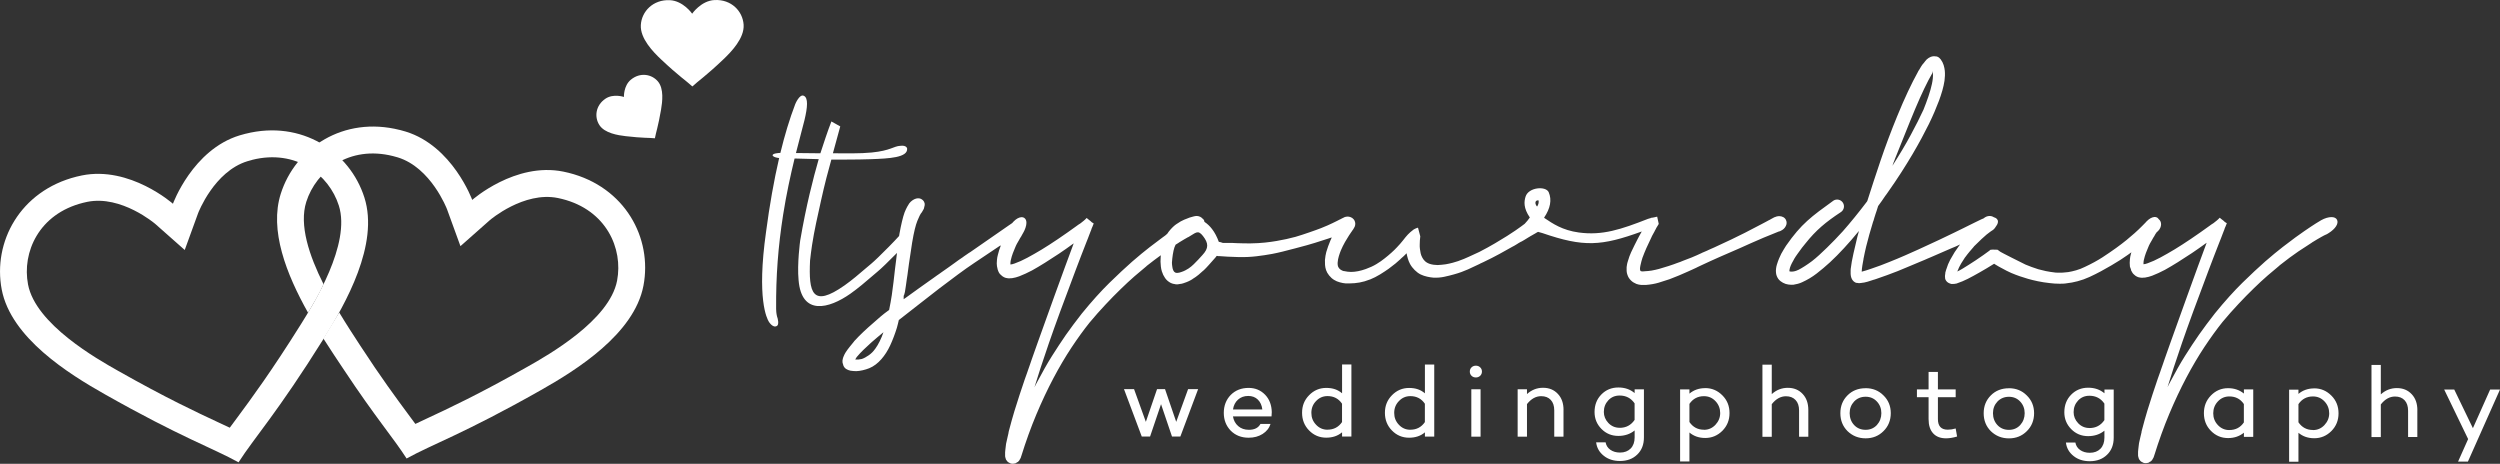 <svg xmlns="http://www.w3.org/2000/svg" id="Ebene_2" data-name="Ebene 2" viewBox="0 0 581.24 107.83"><rect x="0" y="0" width="581.24" height="107.83" fill="#333333" stroke="none"/><defs><style>      .cls-1 {        fill: #fff;        fill-rule: evenodd;      }    </style></defs><g id="Layer_1" data-name="Layer 1"><path class="cls-1" d="M58.61,37.17c10.2-2.56,17.87,3.41,20.17,10.63,2.84,8.94-5.9,22.91-8.77,27.51-6.91,11.04-11.53,17.29-14.91,21.86-.59,.8-1.15,1.55-1.68,2.27-.82-.39-1.68-.79-2.59-1.21-5.14-2.4-12.17-5.67-23.49-12.08-4.71-2.66-19.06-10.76-20.82-20.01-1.43-7.48,2.51-16.41,12.8-18.99,.32-.08,.64-.15,.96-.22,7.94-1.61,15.77,5.09,15.83,5.14l6.84,6.05,3.12-8.58c.04-.1,3.72-9.69,11.46-12.06,.36-.11,.73-.21,1.09-.3m-1.53-6.09c-.46,.12-.93,.25-1.4,.39-10.91,3.34-15.48,15.89-15.48,15.89,0,0-10-8.85-21.18-6.58-.42,.09-.83,.18-1.24,.28C4.64,44.38-1.7,56.27,.4,67.31c2.15,11.25,15.62,19.64,23.91,24.32,17.79,10.07,25.17,12.54,31.15,15.86,3.68-5.76,9-11.48,19.83-28.81,5.05-8.07,12.9-21.87,9.43-32.76-3.4-10.67-14.57-18.11-27.64-14.82h0Z"></path><path class="cls-1" d="M92.92,30.2c.46,.12,.93,.25,1.39,.39,10.91,3.34,15.48,15.89,15.48,15.89,0,0,10-8.85,21.18-6.58,.42,.08,.83,.18,1.24,.28,13.15,3.31,19.49,15.2,17.39,26.24-2.15,11.25-15.62,19.64-23.91,24.32-17.79,10.07-25.17,12.54-31.16,15.86-3.02-4.73-7.15-9.43-14.52-20.55-1.44-2.17-3.16-4.7-4.83-7.35,1.26-2.08,3.41-5.59,3.68-6.06,1.75,2.91,3.48,5.54,4.86,7.66,4.9,7.52,8.44,12.3,11.17,15.99,.59,.8,1.15,1.55,1.68,2.27,.82-.39,1.68-.79,2.59-1.22,5.14-2.39,12.17-5.67,23.49-12.08,4.71-2.66,19.06-10.76,20.82-20.01,1.43-7.48-2.51-16.41-12.79-18.99-.32-.08-.64-.15-.96-.22-7.94-1.61-15.77,5.09-15.83,5.14l-6.84,6.05-3.12-8.58c-.04-.1-3.72-9.69-11.46-12.06-.36-.11-.73-.21-1.09-.3-10.2-2.57-17.87,3.41-20.17,10.63-1.71,5.38,.66,12.49,4.01,19.16-.98,2.24-2.48,4.73-3.6,6.63-5.06-9.01-9.04-19.2-6.34-27.68,3.4-10.67,14.57-18.11,27.64-14.82"></path><path class="cls-1" d="M160.93,3.18S162.99,.17,166.12,.01c3.92-.2,6.57,2.59,6.77,5.75,.19,3.11-2.82,6.24-4.71,8.04-4.05,3.86-5.85,5.02-7.21,6.3-1.37-1.27-3.17-2.42-7.24-6.26-1.9-1.79-4.92-4.9-4.74-8.02,.18-3.15,2.82-5.95,6.74-5.78,3.13,.15,5.2,3.15,5.2,3.15"></path><path class="cls-1" d="M145.06,22.54s-.11-2.59,1.61-4.01c2.15-1.78,4.84-1.31,6.29,.4,1.43,1.69,1.04,4.75,.73,6.57-.67,3.92-1.2,5.34-1.43,6.65-1.32-.14-2.84-.03-6.78-.49-1.84-.21-4.89-.7-6.11-2.56-1.23-1.87-.92-4.59,1.39-6.15,1.85-1.25,4.3-.41,4.3-.41"></path><path class="cls-1" d="M210.21,68.43l-.03,.05v-.05h.03Zm-6.72,12.66c.36-.5,.71-1.08,1.04-1.75,.33-.66,.62-1.36,.87-2.1-.54,.45-1.03,.86-1.49,1.24s-.89,.74-1.28,1.1l-.12,.12s-.09,.08-.12,.1c-.57,.52-1.12,1.03-1.64,1.53-.52,.5-1.04,1.06-1.56,1.67,0,0,0,.02-.03,.05-.05,.09-.11,.18-.17,.27-.06,.09-.12,.18-.15,.27,.52,.04,1.03,0,1.53-.13,.48-.16,1.02-.45,1.61-.86,.59-.41,1.09-.91,1.5-1.51h.01Zm237.77-45.86c-.19,.47-.33,.82-.43,1.07-.1,.24-.17,.43-.23,.56-.05,.13-.09,.23-.1,.28-.02,.05-.04,.12-.08,.21-.04,.09-.09,.22-.16,.39-.07,.17-.16,.44-.29,.81,1.63-2.54,3.06-4.92,4.26-7.16,1.21-2.24,2.2-4.21,2.98-5.91,.4-.99,.78-2.01,1.14-3.07s.63-2.03,.82-2.92,.27-1.68,.23-2.37c-.02-.24-.03-.42-.05-.51-.02-.1-.04,.03-.08,.38l-.91,1.64c-.35,.66-.68,1.33-1,2.01-.32,.68-.66,1.41-1.01,2.19-.66,1.48-1.42,3.29-2.3,5.45s-1.81,4.49-2.8,6.97v-.02Zm23.19,15.91c.09,.21,.09,.44,.03,.7-.07,.26-.21,.52-.42,.79l-.03,.04c-.14,.27-.34,.51-.6,.74-.05,.02-.1,.04-.13,.08s-.06,.06-.09,.08-.06,.03-.1,.05c-.09,.05-.23,.15-.42,.29s-.46,.35-.81,.62l.03-.03c-.33,.28-.73,.63-1.21,1.08-.48,.45-1.05,1-1.71,1.66l-.1,.1h.03c-.31,.35-.64,.74-1,1.16s-.7,.87-1.03,1.32v-.03c-.29,.43-.61,.93-.94,1.48-.33,.55-.62,1.16-.89,1.86,.4-.19,.83-.43,1.28-.7,.45-.28,.91-.56,1.38-.86,1.08-.68,2.2-1.42,3.36-2.24,.03-.04,.07-.05,.09-.06,.03,0,.05-.03,.09-.07,.26-.21,.51-.39,.76-.55l.47-.34s.08-.07,.13-.11c.05-.04,.09-.09,.13-.12l.5-.05,1.17,.03,.42,.31s.06,.04,.07,.05c0,.02,.03,.04,.06,.05,.05,.03,.14,.09,.25,.15s.36,.19,.73,.39,.95,.49,1.72,.88c.77,.39,1.85,.93,3.24,1.62,.45,.19,.93,.38,1.43,.56s1.02,.36,1.56,.53c.49,.14,1.06,.28,1.72,.42s1.41,.25,2.24,.35c.16,.02,.34,.03,.55,.03h.57c.24,0,.53,0,.86-.04,.33-.02,.67-.05,1.02-.1,.56-.09,1.17-.23,1.84-.42,.67-.19,1.34-.45,2.01-.78,1.56-.73,2.93-1.48,4.11-2.24,1.17-.76,2.21-1.48,3.13-2.14,.94-.68,1.77-1.31,2.49-1.9s1.33-1.11,1.83-1.56c.68-.61,1.27-1.16,1.76-1.67l.82-.83h0v-.02h.01c.08-.09,.16-.18,.24-.26,.29-.3,.59-.53,.89-.7,.3-.16,.58-.26,.86-.29,.28-.03,.51,.03,.7,.15,.14,.1,.26,.22,.34,.36l.03,.02c.35,.29,.52,.69,.52,1.17,0,.26-.06,.53-.18,.81s-.3,.54-.55,.78c-.07,.05-.15,.12-.23,.2l-.09,.08-.12,.22-.03,.03v-.03s-.03,.05-.04,.06c0,0-.03,.03-.04,.07-.05,.09-.1,.17-.16,.27-.05,.1-.1,.18-.13,.25-.14,.19-.33,.51-.57,.96-.14,.23-.29,.48-.44,.76-.16,.29-.3,.61-.44,.96-.16,.35-.32,.75-.5,1.23s-.35,1.03-.49,1.66c-.03,.12-.05,.24-.06,.37,0,.13-.02,.23-.02,.3v.31c.14-.02,.29-.04,.44-.07,.16-.03,.33-.08,.52-.16,.94-.33,1.94-.78,2.99-1.35,1.05-.56,2.14-1.19,3.29-1.88,.52-.31,1.11-.69,1.77-1.11,.66-.43,1.35-.88,2.06-1.36,.71-.49,1.44-.99,2.19-1.51,.75-.52,1.47-1.03,2.16-1.54l.31-.23c.09-.07,.17-.13,.26-.17,.36-.18,.69-.54,1.09-.82,.04-.03,.08-.08,.13-.12s.1-.08,.13-.11l.39-.39c.09,.09,.23,.2,.42,.35s.31,.24,.37,.28c.16,.14,.26,.23,.31,.26t0,0h-.05c.07,.03,.15,.09,.23,.16,.09,.07,.21,.15,.37,.23-.09,.24-.18,.49-.29,.73-.1,.24-.17,.4-.21,.47v.05s-.02,.03-.02,.05c-.02,.03-.04,.08-.05,.14-.02,.06-.03,.11-.05,.15-.02,.05-.04,.11-.08,.18-.04,.07-.06,.14-.08,.21-.04,.09-.06,.17-.09,.24-.03,.08-.06,.16-.1,.25-.12,.31-.24,.62-.36,.95s-.25,.65-.39,.98c-.38,.97-.78,2-1.21,3.11-.43,1.1-.85,2.21-1.27,3.33-1.37,3.61-2.56,6.81-3.58,9.59s-1.9,5.25-2.65,7.42-1.39,4.08-1.93,5.74-1.02,3.17-1.43,4.52c.09-.17,.17-.35,.26-.52,.09-.17,.17-.34,.26-.5,.64-1.21,1.26-2.34,1.85-3.39,.59-1.04,1.16-2.01,1.72-2.89,.56-.87,1.09-1.7,1.61-2.5,.52-.8,1.06-1.6,1.62-2.39s1.14-1.59,1.74-2.4,1.25-1.66,1.96-2.56c2.29-2.81,4.43-5.19,6.41-7.13s3.75-3.58,5.31-4.96c1.56-1.35,2.92-2.47,4.06-3.35,1.15-.88,2.13-1.61,2.94-2.22,.82-.59,1.5-1.08,2.06-1.46s1.05-.72,1.49-1.01c.43-.29,.83-.55,1.2-.78,.36-.23,.77-.48,1.22-.74,.43-.24,.86-.43,1.28-.55,.42-.12,.79-.18,1.12-.18,.64,0,1.08,.21,1.3,.62,.1,.21,.14,.44,.1,.71-.04,.27-.16,.54-.33,.81-.17,.27-.41,.54-.7,.81-.29,.27-.62,.52-.99,.75-.07,.04-.14,.08-.21,.13-.07,.05-.14,.1-.21,.13-.03,.02-.07,.03-.11,.05s-.09,.04-.12,.05c-.14,.05-.29,.12-.45,.21-.17,.09-.37,.2-.62,.34-.25,.14-.56,.31-.91,.52-.36,.21-.79,.47-1.29,.78h.03c-.83,.52-1.88,1.2-3.13,2.04s-2.74,1.95-4.45,3.3h.03c-.83,.68-1.76,1.46-2.79,2.35s-2.1,1.89-3.24,3c-1.14,1.1-2.32,2.31-3.54,3.61s-2.46,2.69-3.69,4.17c-1.39,1.74-2.79,3.68-4.22,5.83-1.42,2.15-2.82,4.52-4.19,7.11s-2.69,5.39-3.96,8.41-2.44,6.27-3.52,9.74v-.03c-.04,.16-.07,.28-.11,.37-.04,.1-.1,.19-.15,.28-.02,.04-.05,.09-.1,.17-.05,.08-.09,.16-.13,.23l-.36,.37-.05-.05c-.07,.05-.13,.1-.19,.14s-.11,.09-.15,.12c-.19,.07-.39,.11-.61,.13-.22,.02-.42,0-.59-.05-.19-.07-.36-.16-.52-.26-.16-.1-.27-.21-.34-.31l-.03-.05c-.17-.17-.28-.37-.31-.6-.05-.16-.08-.25-.08-.29-.02-.05-.03-.12-.03-.21v-.94s0-.07,.02-.1v-.11c.03-.29,.07-.59,.1-.88,.03-.29,.07-.56,.1-.82,.09-.45,.19-.9,.3-1.35,.11-.44,.21-.86,.3-1.26l-.03,.03c.02-.07,.03-.13,.04-.18,0-.05,.02-.11,.04-.18,.23-.89,.45-1.72,.67-2.49s.43-1.49,.63-2.17c.42-1.34,.82-2.59,1.19-3.75s.77-2.37,1.21-3.62l.39-1.09c.07-.19,.14-.38,.2-.56s.12-.36,.19-.56c.14-.38,.28-.78,.42-1.19,.14-.41,.29-.83,.44-1.29,.4-1.15,.86-2.45,1.38-3.9,.52-1.45,1.1-3.07,1.74-4.85,.63-1.78,1.34-3.73,2.11-5.87,.77-2.13,1.61-4.46,2.53-6.98,.33-.9,.67-1.81,1.01-2.73s.66-1.8,.97-2.63c-.59,.43-1.17,.85-1.75,1.25-.57,.4-1.13,.78-1.67,1.15-1.15,.76-2.24,1.47-3.28,2.12s-2.05,1.25-3.02,1.79c-.49,.26-.98,.5-1.48,.73s-.99,.43-1.46,.62c-.26,.1-.53,.19-.81,.26-.28,.07-.56,.13-.86,.18h-.18c-.14,.02-.28,.03-.43,.04-.15,0-.32,0-.51-.04-.24-.02-.49-.09-.74-.21s-.5-.29-.72-.52l-.03-.03c-.12-.09-.24-.23-.36-.44l-.1-.18s-.02-.03-.05-.1c-.05-.05-.09-.11-.1-.18-.03-.1-.05-.18-.05-.23-.04-.12-.07-.23-.11-.31-.03-.09-.06-.16-.08-.21-.04-.07-.05-.12-.05-.16-.03-.26-.05-.55-.05-.86s.02-.59,.05-.83c.04-.4,.1-.79,.21-1.16l.13-.46-.83,.6c-.49,.35-1.05,.73-1.7,1.15-.65,.42-1.36,.85-2.13,1.3-.76,.45-1.57,.91-2.43,1.37s-1.74,.9-2.65,1.32c-.92,.42-1.84,.75-2.76,.99s-1.75,.4-2.5,.47c-.24,.04-.51,.08-.82,.09-.3,0-.58,.02-.83,.02-.4,0-.81-.02-1.22-.04-.42-.04-.79-.07-1.12-.11-.97-.1-1.89-.25-2.76-.43s-1.63-.37-2.29-.56-1.29-.39-1.9-.6c-.61-.21-1.27-.46-1.98-.76-.35-.16-.71-.33-1.1-.52-.39-.19-.8-.41-1.21-.65l.03,.03s-.05-.03-.06-.04c0,0-.03-.02-.07-.04-.19-.1-.4-.22-.62-.34-.23-.12-.44-.25-.65-.39-.09-.05-.13-.09-.14-.09,0,0-.07-.04-.17-.11-1.21,.76-2.33,1.43-3.36,2.01-1.02,.58-1.94,1.09-2.76,1.5-.37,.19-.77,.38-1.23,.57-.45,.19-.91,.36-1.38,.52-.17,.04-.36,.07-.55,.09-.19,0-.39,.02-.6,.02-.23-.04-.47-.12-.73-.26-.23-.12-.41-.29-.55-.49-.14-.2-.23-.42-.26-.66l.03,.05c-.04-.21-.04-.41-.03-.6,.02-.19,.04-.39,.08-.6l-.03,.03c.02-.09,.05-.22,.1-.38,.04-.16,.09-.33,.14-.49v.03c.26-.87,.57-1.62,.93-2.28,.36-.65,.69-1.23,1.02-1.75,.35-.52,.68-1,.99-1.42l.26-.35h-.03c-.29,.15-.61,.29-.95,.44s-.69,.29-1.03,.43c-.66,.29-1.39,.61-2.19,.95-.8,.34-1.65,.71-2.55,1.11-.24,.1-.49,.21-.74,.31-.25,.11-.51,.22-.77,.34l-.94,.39c-.78,.33-1.61,.68-2.5,1.05-.88,.37-1.81,.76-2.79,1.16-.76,.29-1.56,.6-2.4,.91s-1.69,.62-2.58,.91l-.24,.08s-.07,.03-.1,.03-.07,0-.1,.03h.03c-.07,.03-.14,.05-.22,.06-.08,0-.16,.03-.23,.07-.4,.14-.78,.26-1.16,.37-.37,.1-.69,.18-.93,.23l.03-.03c-.17,.03-.33,.06-.48,.08s-.29,.04-.43,.05h-.31l-.13-.03c-.1,0-.2,0-.29-.02s-.2-.04-.34-.11c-.24-.12-.43-.29-.58-.49-.15-.2-.25-.38-.3-.56v.03c-.1-.3-.17-.61-.18-.94-.02-.33-.02-.62,0-.89v-.1s0-.07,.02-.11v-.1c.12-1.06,.34-2.26,.64-3.59,.3-1.34,.61-2.65,.92-3.93,.09-.28,.16-.53,.21-.75,.05-.22,.09-.39,.13-.53-1.2,1.46-2.34,2.79-3.45,3.98-1.1,1.2-2.19,2.29-3.25,3.28-1.04,.95-2.08,1.83-3.13,2.64-1.05,.81-2.18,1.48-3.38,2.02-.29,.14-.62,.26-.99,.36-.37,.1-.69,.17-.99,.21-.37,.04-.76,.02-1.21-.04-.44-.06-.85-.19-1.22-.4l.03,.03c-.19-.1-.39-.24-.6-.39-.21-.16-.39-.34-.55-.55-.29-.43-.47-.88-.52-1.33-.05-.36-.05-.72,0-1.06,.04-.34,.1-.64,.19-.92,.17-.57,.35-1.05,.51-1.43,.16-.38,.33-.75,.5-1.09,.19-.33,.38-.66,.57-.99s.37-.63,.55-.89c3.58-5.14,5.9-6.78,11.01-10.48,.73-.48,1.72-.27,2.2,.46,.48,.73,.28,1.72-.46,2.2-3.54,2.33-5.79,4.21-8.23,7.28-.2,.25-.45,.56-.75,.93l-.05,.05s-.05,.06-.06,.09c0,.03-.04,.06-.07,.1-.26,.36-.56,.77-.89,1.22s-.62,.89-.86,1.3v.03c-.16,.26-.31,.55-.48,.87s-.31,.66-.43,1.01c-.03,.14-.07,.27-.1,.4-.03,.13-.05,.26-.05,.38v.1c.12,.05,.29,.08,.49,.08,.5,0,1.02-.13,1.54-.39h.03c.45-.23,.95-.52,1.51-.88,.56-.36,1.11-.74,1.67-1.16,.54-.42,1.1-.89,1.69-1.43,.59-.54,1.2-1.11,1.81-1.71,.62-.6,1.23-1.21,1.85-1.86,.62-.64,1.22-1.29,1.83-1.95,.89-1.01,1.81-2.1,2.76-3.27,.95-1.17,1.91-2.39,2.87-3.66,0-.03,.03-.09,.08-.16,.94-2.97,1.97-6.11,3.09-9.42,1.12-3.31,2.4-6.72,3.84-10.24,.89-2.17,1.73-4.1,2.52-5.77,.79-1.68,1.57-3.21,2.35-4.62v-.03s.06-.08,.07-.12c0-.04,.03-.08,.06-.11h.03c.17-.3,.35-.59,.52-.88,.17-.29,.36-.54,.55-.76v.03c.14-.19,.28-.37,.42-.55,.14-.17,.25-.3,.34-.39,.14-.12,.29-.24,.47-.36,.17-.11,.37-.21,.57-.29l-.03,.03c.14-.05,.31-.1,.51-.12,.2-.03,.41,0,.63,.04v-.03c.28,.05,.5,.14,.67,.27,.16,.13,.31,.29,.45,.46,.3,.4,.52,.83,.67,1.31,.15,.48,.23,.92,.27,1.32,.04,.36,.04,.76,.03,1.17-.02,.42-.05,.8-.1,1.15-.11,.71-.27,1.47-.5,2.27s-.49,1.59-.78,2.37c-.29,.78-.64,1.64-1.04,2.58-.4,.94-.84,1.9-1.33,2.89-.5,1.01-1.06,2.08-1.68,3.24-.62,1.15-1.32,2.4-2.1,3.72-.78,1.32-1.65,2.73-2.61,4.23-.96,1.5-2.05,3.11-3.25,4.81l-.39,.55v-.03c-.29,.43-.58,.86-.87,1.28s-.58,.83-.88,1.22c-.05,.19-.11,.38-.18,.57s-.13,.38-.18,.57c-.09,.24-.16,.48-.24,.7-.07,.23-.14,.45-.21,.68v-.03l-.16,.55c-.05,.23-.12,.43-.21,.63-.31,1.02-.6,2-.86,2.92s-.51,1.87-.75,2.84c-.12,.47-.23,.94-.32,1.41-.1,.47-.2,.95-.3,1.46v.1s-.02,.06-.02,.08c-.09,.45-.16,.9-.24,1.36s-.13,.94-.15,1.42c.33-.09,.69-.19,1.07-.31s.77-.25,1.17-.39c.76-.26,1.49-.52,2.18-.77s1.35-.51,2.01-.79c1.3-.52,2.51-1.02,3.62-1.51,1.11-.49,2.14-.95,3.1-1.38,1.93-.87,3.54-1.62,4.84-2.24,1.3-.62,2.42-1.16,3.36-1.61,.89-.43,1.63-.8,2.23-1.09,.6-.3,1.12-.56,1.57-.78,.49-.24,.93-.46,1.32-.65s.83-.41,1.34-.65c.18-.08,.35-.16,.53-.22l.04-.04c.43-.35,.89-.52,1.38-.52,.24,0,.49,.05,.72,.16,.1,.04,.19,.09,.27,.15,.39,.1,.67,.3,.83,.6v.03l.03-.02Zm-188.22,3.99c-.25,.14-.56,.31-.91,.52-.36,.21-.79,.47-1.29,.78h.03l-.74,.46c-.21,.41-.37,.87-.48,1.4-.12,.57-.22,1.17-.29,1.83-.05,.37-.08,.69-.08,.95,0,.33,.04,.67,.1,1.02,.03,.26,.1,.51,.21,.76,.1,.24,.26,.42,.47,.52,.12,.05,.26,.08,.42,.08s.32-.02,.49-.06c.17-.04,.36-.1,.55-.17,.31-.1,.61-.23,.88-.37,.27-.16,.51-.29,.74-.43,.42-.28,.82-.61,1.19-.97,.37-.36,.72-.72,1.05-1.07,.4-.44,.72-.79,.96-1.05,1.53-1.64,1.46-2.77,.16-4.46-1.22-1.58-1.7-.69-3.45,.28v-.02Zm81.49-8.53c-.72-.15-1.06,.6-.36,1.43,.29-.42,.44-.9,.36-1.43Zm-125.14,10.47l-.09,.06c-1.7,1.13-3.68,2.46-5.94,3.98-1.24,.83-2.52,1.73-3.84,2.71-1.33,.99-2.77,2.07-4.33,3.25-1.34,1.04-2.83,2.2-4.47,3.48s-3.29,2.57-4.94,3.86c-.07,.29-.14,.58-.21,.89-.07,.3-.15,.61-.24,.91-.45,1.45-.96,2.8-1.54,4.06-.58,1.25-1.27,2.33-2.06,3.23-.41,.47-.85,.88-1.32,1.24s-.96,.64-1.48,.86c-.5,.2-1.01,.36-1.54,.48-.53,.12-1.02,.2-1.47,.21-.25,0-.49,0-.73-.03-.24-.02-.47-.04-.66-.08-.36-.07-.69-.21-1-.4-.31-.2-.55-.51-.69-.94l.03,.03c-.16-.38-.22-.72-.19-1.01,.04-.3,.1-.57,.19-.82,.09-.23,.18-.44,.27-.62s.18-.34,.27-.48c.3-.47,.63-.91,.97-1.33,.34-.42,.66-.82,.97-1.19l-.05,.05s.08-.09,.12-.15c.05-.06,.08-.11,.12-.14,.61-.66,1.28-1.34,2.01-2.03s1.51-1.39,2.35-2.11c.52-.47,1.06-.94,1.61-1.41,.56-.48,1.23-1,2.02-1.57,.13-.63,.24-1.22,.34-1.77s.19-1.1,.28-1.67c.14-1,.28-2.02,.4-3.04,.12-1.02,.23-1.95,.32-2.79,.02-.13,.04-.27,.05-.42,.02-.15,.04-.29,.05-.41,.02-.13,.04-.25,.05-.37,0-.12,.02-.22,.04-.33,.04-.25,.07-.51,.1-.78s.05-.53,.09-.78l.11-.9-.21,.21c-1.72,1.75-3.56,3.53-4.28,4.11-.38,.3-.86,.72-1.4,1.19-1.35,1.17-3.11,2.68-4.95,3.98-4.98,3.5-11.36,5.18-12.04-3.17-.37-3.76,.37-9.16,.37-9.16,1.37-8.06,3.02-14.48,4.31-18.96-2.29-.06-4.18-.11-5.61-.15-.91,3.75-1.91,8.28-2.66,13.06-1.17,7.44-1.69,14.34-1.63,21.93,0,.35,.04,1.02,.2,1.69,.25,.66,.49,1.91,.01,2.23-.95,.63-1.91-.97-1.91-.97-.43-.72-2.86-5.22-.64-20.9,.81-6.13,1.82-11.89,3.04-17.14-1.53-.19-1.53-.66-1.53-.66,.07-.42,1.26-.52,1.82-.54,1-4.13,2.15-7.93,3.45-11.33,0,0,.99-2.43,1.99-1.95,1.08,.47,.87,2.68,.17,5.63-.33,1.39-1.1,4.12-1.99,7.68l5.68,.06c.64-2,1.75-5.33,2.56-7.4l2.06,1.15c-.4,1.43-1.07,3.89-1.71,6.25,3.3,0,6.26,.09,9.01-.18,4.49-.45,5.04-1.47,6.69-1.56,1.47-.18,1.56,.64,1.56,.64,.18,2.11-4.22,2.32-8.43,2.47-3.3,.12-7.73,.09-9.19,.09-.73,2.57-1.59,5.86-2.38,9.44-.77,3.47-1.61,7.14-2.11,10.45-.15,1-.37,2.66-.46,3.57-.35,7.48,.47,11.1,8.01,5.8,1.77-1.25,3.46-2.7,4.77-3.83,.55-.48,1.04-.9,1.46-1.23,.65-.53,2.42-2.24,4.08-3.93,.89-.91,1.75-1.8,2.38-2.5,.03-.19,.06-.37,.09-.55,.18-1.02,.38-1.96,.58-2.82,.21-.86,.4-1.56,.6-2.1,.2-.5,.4-.94,.61-1.32s.36-.64,.47-.78c.2-.27,.44-.5,.72-.7s.56-.34,.87-.43c.47-.11,.86-.08,1.18,.09,.32,.17,.56,.4,.7,.69,.13,.25,.17,.5,.13,.75s-.1,.52-.19,.81l-.08,.16c-.05,.09-.12,.2-.19,.33-.07,.13-.14,.26-.21,.37l-.05,.05c-.07,.09-.14,.19-.22,.3-.08,.12-.17,.28-.26,.48-.14,.29-.31,.67-.51,1.16-.2,.48-.39,1.13-.59,1.93-.2,.79-.4,1.83-.62,3.12-.21,1.29-.46,2.91-.73,4.86-.09,.57-.17,1.16-.24,1.77-.04,.3-.07,.61-.12,.91-.04,.3-.1,.63-.15,.97-.07,.47-.13,.94-.2,1.43-.06,.49-.14,.99-.23,1.5-.02,.07-.04,.13-.05,.2-.02,.06-.04,.12-.05,.18-.02,.04-.03,.08-.03,.13s0,.1-.03,.13c-.09,.09-.13,.23-.14,.44v.64c.14-.11,.27-.2,.38-.27l-.03,.03c1.18-.86,2.25-1.63,3.19-2.3,.94-.67,1.8-1.28,2.59-1.84,.27-.2,.54-.39,.81-.57s.52-.36,.75-.54c.2-.14,.4-.29,.61-.42s.39-.27,.57-.41c.56-.38,1.09-.75,1.61-1.13,.2-.14,.42-.3,.67-.48,.25-.18,.48-.34,.67-.48,.32-.25,.65-.49,.99-.72,.34-.22,.69-.46,1.05-.71h-.03c.23-.16,.47-.33,.73-.5,.25-.17,.5-.34,.75-.52v.03c1.85-1.29,3.94-2.74,5.35-3.71s2.64-1.83,3.72-2.58l.85-.58h0c.11-.13,.22-.26,.34-.38,.3-.3,.59-.53,.89-.7,.29-.16,.58-.26,.86-.29s.51,.03,.7,.15c.19,.14,.33,.3,.41,.5,.08,.2,.11,.43,.11,.67,0,.33-.07,.71-.22,1.15-.29,.84-.52,1.11-.85,1.73-.05,.1-.1,.18-.13,.25-.14,.19-.33,.51-.57,.96-.14,.23-.29,.48-.44,.76-.16,.29-.3,.61-.44,.96-.16,.35-.32,.75-.5,1.23s-.35,1.03-.49,1.66c-.03,.12-.05,.24-.06,.37,0,.13-.02,.23-.02,.3v.31c.14-.02,.29-.04,.44-.07,.16-.03,.33-.08,.52-.16,.94-.33,1.94-.78,2.99-1.35,1.05-.56,2.14-1.19,3.29-1.88,.52-.31,1.11-.69,1.77-1.11,.66-.43,1.35-.88,2.06-1.36,.71-.49,1.44-.99,2.19-1.51,.75-.52,1.47-1.03,2.16-1.54l.31-.23c.09-.07,.17-.13,.26-.17,.36-.18,.69-.54,1.09-.82,.03-.03,.08-.08,.13-.12,.05-.04,.1-.08,.13-.11l.39-.39c.09,.09,.23,.2,.42,.35s.31,.24,.36,.28c.16,.14,.26,.23,.31,.26t0,0h-.05c.07,.03,.15,.09,.23,.16,.09,.07,.21,.15,.37,.23-.09,.24-.18,.49-.29,.73-.1,.24-.17,.4-.21,.47v.05s-.02,.03-.02,.05c-.02,.03-.04,.08-.05,.14-.02,.06-.03,.11-.05,.15-.02,.05-.04,.11-.08,.18-.03,.07-.06,.14-.08,.21-.04,.09-.06,.17-.09,.24-.03,.08-.06,.16-.1,.25-.12,.31-.24,.62-.36,.95-.12,.32-.25,.65-.39,.98-.38,.97-.78,2-1.21,3.11s-.85,2.21-1.27,3.33c-1.37,3.61-2.56,6.81-3.58,9.59s-1.9,5.25-2.65,7.42-1.39,4.08-1.93,5.74c-.54,1.66-1.02,3.17-1.43,4.52,.09-.17,.17-.35,.26-.52,.09-.17,.17-.34,.26-.5,.64-1.21,1.26-2.34,1.85-3.39,.59-1.04,1.16-2.01,1.72-2.89,.56-.87,1.09-1.7,1.61-2.5s1.06-1.6,1.61-2.39c.56-.79,1.14-1.59,1.74-2.4,.6-.81,1.25-1.66,1.96-2.56,2.29-2.81,4.43-5.19,6.41-7.13s3.75-3.58,5.31-4.96c1.56-1.35,2.92-2.47,4.06-3.35,1.15-.88,2.13-1.61,2.94-2.22l.69-.5h0l.47-.41c.11-.17,.21-.32,.33-.48,.33-.42,.66-.78,.98-1.09,.32-.3,.63-.56,.95-.76l-.03,.03c.62-.43,1.19-.76,1.69-.96,.5-.21,.93-.37,1.28-.5,.4-.12,.69-.21,.88-.25,.18-.04,.31-.07,.4-.09,.28-.05,.55-.04,.81,.03s.49,.18,.69,.34c.14,.11,.26,.24,.37,.38-.03-.04-.06-.08-.1-.11-.08-.08-.16-.15-.25-.2,.23,.1,.4,.26,.52,.48,.06,.11,.09,.23,.11,.36v.05c.67,.44,1.26,1,1.78,1.68,.63,.82,1.15,1.81,1.57,2.97,.29,.04,.6,.13,.95,.26h2.19c.31,0,.64,.02,.99,.05,.4,.02,.89,.03,1.48,.04,.58,0,1.13,.02,1.65,.02,1.35-.02,2.54-.09,3.53-.2,1-.11,1.88-.23,2.67-.37,.78-.14,1.54-.29,2.26-.44,.72-.16,1.42-.33,2.12-.52,.52-.16,1.06-.32,1.61-.5,.55-.17,1.08-.36,1.6-.54,.52-.18,1.02-.36,1.48-.52,.46-.17,.86-.31,1.21-.45,.61-.24,1.12-.46,1.54-.64,.42-.18,.8-.36,1.15-.53,.04-.02,.09-.04,.16-.08,.07-.04,.14-.07,.21-.1,.29-.14,.56-.27,.77-.38,.22-.11,.4-.21,.56-.29h.03c.17-.09,.33-.17,.47-.25s.3-.16,.5-.24l.03-.03c.49-.19,.96-.21,1.42-.05,.31,.1,.56,.27,.75,.5,.1,.11,.18,.24,.25,.39,.19,.43,.2,.88,.02,1.34-.06,.15-.13,.28-.22,.4-.1,.2-.23,.39-.4,.59l-.02,.04,.03-.03s-.06,.07-.08,.11c-.02,.04-.05,.1-.11,.15-.14,.19-.32,.46-.55,.82-.23,.36-.54,.85-.9,1.48-.17,.29-.35,.62-.53,1-.18,.37-.34,.71-.46,1.01-.16,.38-.3,.81-.45,1.29-.15,.48-.24,.97-.28,1.48-.02,.21,0,.41,.02,.61,.03,.2,.08,.37,.17,.51,.12,.23,.3,.41,.52,.56,.23,.15,.47,.26,.73,.33l-.03-.03c.64,.14,1.21,.21,1.69,.21,1.06,0,2.21-.23,3.46-.68,.92-.33,1.75-.71,2.47-1.15,.72-.43,1.35-.88,1.91-1.33,.57-.45,1.1-.89,1.58-1.33,.48-.43,.89-.83,1.23-1.2,.54-.56,1.02-1.1,1.43-1.63,.87-1.11,1.34-1.69,2.47-2.53,.23-.17,.5-.24,.7-.34s.32-.11,.34-.06l.52,1.98c-.08,.42-.13,1.44-.13,1.9v.5c0,.17,.02,.36,.05,.55,.04,.31,.09,.63,.16,.96s.19,.66,.37,.99c.14,.29,.35,.57,.62,.84,.28,.27,.64,.49,1.09,.64h-.03c.31,.1,.63,.17,.96,.22,.33,.04,.65,.07,.96,.07,.29-.02,.61-.04,.94-.07,.33-.03,.64-.06,.94-.11,.59-.1,1.13-.23,1.62-.36,.49-.13,.93-.26,1.33-.4h-.03c.89-.31,1.7-.64,2.44-.99,.74-.35,1.54-.72,2.43-1.12,1.32-.68,2.54-1.35,3.64-2s2.03-1.21,2.8-1.7c.78-.5,1.43-.93,1.95-1.28s.96-.66,1.33-.94c.21-.16,.4-.29,.56-.42l.26-.19c.48-.5,.9-1.01,1.21-1.48-1.52-2.21-1.34-3.71-1-4.83,.68-2.24,4.76-2.55,5.4-1.02h0c.74,1.76,.38,3.72-1.08,5.88l.08,.1c1.9,1.28,4.16,2.84,8,3.36,5.48,.74,9.77-.7,16.15-3.2,.01,0,.07,0,.16-.03,.09-.02,.16-.04,.21-.08,.02,0,.05,0,.09-.02h.09s-.03,0,0-.03l.05-.05s.15,0,.29-.03c.14-.02,.29-.04,.44-.08,.16-.03,.3-.07,.44-.1s.23-.04,.29-.06l.36,1.67s-.03,.08-.09,.18-.13,.22-.21,.34-.15,.23-.21,.34c-.06,.1-.1,.17-.1,.19l-.08,.16c-.04,.09-.08,.16-.13,.24-.05,.09-.1,.16-.13,.23l.03-.03c-.04,.09-.06,.15-.09,.17-.03,.03-.07,.1-.12,.22-.09,.14-.17,.29-.26,.47-.09,.17-.17,.31-.23,.42l.03-.03c-.5,1.03-.93,1.94-1.28,2.73s-.64,1.52-.89,2.2v-.03c-.09,.29-.17,.59-.26,.88s-.16,.62-.23,.96c-.04,.14-.06,.29-.08,.44-.02,.16-.03,.27-.03,.34,0,.21,.03,.37,.1,.5,.03,.07,.15,.11,.34,.13,.19,.02,.43,0,.7-.03,.49-.02,1.02-.07,1.58-.16,.56-.1,1.13-.23,1.7-.38,.69-.19,1.44-.42,2.24-.68,.8-.26,1.52-.51,2.16-.76,.19-.07,.37-.13,.55-.19,.17-.06,.36-.14,.55-.23s.38-.16,.57-.22,.37-.13,.52-.2c.07-.03,.14-.06,.21-.08,.07-.02,.14-.04,.21-.08,.1-.04,.2-.07,.29-.11,.09-.03,.17-.07,.26-.1,.43-.19,.85-.36,1.24-.53,.39-.16,.78-.35,1.18-.54h-.03c.22-.1,.45-.2,.68-.29s.46-.2,.7-.3h-.03c.23-.1,.48-.22,.75-.34,.28-.12,.54-.24,.78-.34,2.95-1.35,5.32-2.48,7.1-3.39,1.78-.91,3.08-1.59,3.92-2.04,.37-.19,.68-.36,.93-.49,.25-.14,.47-.26,.66-.36,.04-.02,.07-.03,.1-.05,.03-.02,.05-.03,.09-.05l-.03,.03c.21-.12,.41-.23,.6-.34,.19-.1,.4-.22,.63-.34h.03c.38-.17,.73-.26,1.04-.26,.37,0,.69,.08,.98,.23,.29,.16,.5,.37,.63,.65,.23,.47,.22,.95-.03,1.43-.24,.5-.65,.87-1.22,1.13-.04,.02-.05,.03-.06,.03s-.03,0-.07,.03c-.04,.02-.08,.03-.13,.05s-.08,.02-.08,0c-.12,.03-.29,.1-.52,.21-.23,.1-.61,.26-1.15,.47-.49,.19-1.12,.45-1.9,.77-.78,.32-1.77,.75-2.97,1.29-.75,.35-1.6,.73-2.56,1.15-.96,.42-2.02,.88-3.17,1.38-.33,.14-.66,.29-.99,.43-.33,.15-.67,.3-1.02,.45-.57,.24-1.16,.51-1.78,.8-.62,.29-1.26,.58-1.92,.89l-1.17,.55h.03c-.33,.16-.67,.31-1.02,.47-.35,.16-.69,.31-1.04,.47-.66,.29-1.35,.6-2.06,.9s-1.46,.6-2.24,.89c-.82,.28-1.66,.55-2.53,.81s-1.85,.43-2.94,.52c-.36,.02-.73,.02-1.1,0-.37-.03-.75-.1-1.11-.23-.24-.1-.47-.22-.69-.35s-.42-.29-.62-.49c-.36-.37-.62-.76-.76-1.2v.03c-.14-.38-.21-.72-.22-1.02v-.88c.03-.26,.06-.43,.08-.53,.02-.09,.04-.19,.05-.28,0-.02,0-.03,.02-.05v-.05l.13-.44c.24-.83,.49-1.53,.75-2.08,.25-.56,.51-1.1,.79-1.64,.14-.28,.26-.52,.37-.73,.1-.21,.22-.42,.33-.65,.11-.23,.24-.48,.4-.76,.16-.29,.36-.65,.6-1.08-9.43,3.42-13.47,3.68-23.11,.37l-1-.28c-.07,.03-.15,.07-.24,.12-.1,.06-.27,.16-.5,.3-.1,.05-.2,.1-.29,.16-.1,.05-.22,.12-.36,.21-.1,.05-.2,.1-.29,.16-.09,.05-.19,.11-.31,.18h.03c-.09,.04-.18,.09-.29,.16-.11,.07-.2,.13-.29,.18-.19,.12-.4,.25-.63,.39s-.48,.28-.72,.42v-.03c-.19,.11-.38,.21-.57,.32-.19,.11-.38,.23-.57,.36l-.57,.34c-.09,.05-.17,.09-.26,.13s-.15,.07-.18,.1c-.85,.49-1.83,1.03-2.94,1.64-1.11,.61-2.38,1.25-3.8,1.93-.07,.04-.15,.07-.23,.1-.09,.03-.16,.07-.21,.1-.09,.04-.16,.07-.22,.1s-.12,.07-.17,.1c-.83,.4-1.72,.82-2.67,1.25s-2.04,.83-3.27,1.17c-.73,.21-1.48,.39-2.27,.56-.78,.17-1.61,.24-2.5,.2-.47-.04-.96-.11-1.47-.23-.51-.11-1.01-.28-1.48-.5-.5-.24-.97-.59-1.41-1.03s-.81-.91-1.08-1.41c-.23-.43-.4-.86-.52-1.28s-.22-.82-.29-1.22c-.4,.43-.86,.87-1.38,1.3h.03c-.37,.35-.77,.7-1.23,1.08-.46,.37-.99,.78-1.58,1.22-.59,.42-1.25,.85-1.99,1.31s-1.55,.87-2.41,1.22l.03-.03c-.82,.33-1.62,.56-2.4,.7s-1.55,.21-2.32,.21h-.91c-.42-.03-.87-.12-1.35-.25-.49-.13-.93-.31-1.33-.56-.43-.26-.82-.61-1.16-1.03-.34-.43-.58-.84-.72-1.26-.14-.43-.22-.84-.24-1.22-.03-.38-.03-.76-.02-1.12,.03-.38,.08-.72,.13-1.01,.05-.29,.11-.56,.18-.84,.14-.45,.29-.9,.44-1.35,.16-.45,.33-.89,.52-1.33l.32-.71-.21,.05-.71,.24c-.83,.28-1.82,.59-2.97,.95-1.15,.36-2.5,.74-4.06,1.14-.19,.05-.4,.1-.63,.17-.23,.06-.46,.12-.67,.17-.66,.17-1.38,.36-2.17,.56s-1.61,.38-2.44,.54c-1.11,.21-2.33,.39-3.67,.55-1.34,.16-2.75,.22-4.25,.18-.94-.02-1.75-.05-2.43-.09-.69-.04-1.29-.08-1.81-.12h-.34c-.14-.04-.22-.05-.24-.05h-.17s-.03,.03-.03,.05-.03,.03-.04,.05c-.05,.05-.09,.1-.1,.13-.05,.05-.09,.1-.1,.13-.04,.03-.06,.07-.09,.1s-.06,.07-.1,.11c-.03,.04-.07,.08-.11,.13-.04,.05-.09,.09-.12,.13-.31,.35-.68,.76-1.09,1.23-.42,.47-.84,.92-1.28,1.34v-.03c-.31,.29-.69,.63-1.13,1s-.92,.7-1.42,1h.03c-.56,.37-1.22,.68-1.98,.92h.03c-.19,.07-.38,.12-.58,.17-.2,.04-.43,.08-.67,.1-.07,.03-.16,.05-.26,.05h-.42c-.07,0-.14-.02-.21-.05-.35-.04-.67-.12-.96-.26-.57-.28-1.02-.67-1.36-1.16-.34-.5-.58-.99-.72-1.48v.03c-.14-.45-.23-.87-.26-1.24s-.06-.75-.08-1.11c0-.41,.02-.78,.04-1.13l.03-.37h0c-.99,.71-2.1,1.55-3.33,2.52h.03c-.83,.68-1.76,1.46-2.79,2.35-1.02,.89-2.1,1.89-3.24,3-1.14,1.1-2.32,2.31-3.54,3.61s-2.46,2.69-3.69,4.17c-1.39,1.74-2.8,3.68-4.22,5.83s-2.82,4.52-4.19,7.11-2.69,5.39-3.96,8.41-2.44,6.27-3.52,9.74v-.03c-.03,.16-.07,.28-.11,.37-.04,.1-.1,.19-.15,.28-.02,.04-.05,.09-.1,.17-.05,.08-.09,.16-.13,.23l-.36,.37-.05-.05c-.07,.05-.13,.1-.19,.14s-.11,.09-.15,.12c-.19,.07-.39,.11-.61,.13-.22,.02-.42,0-.59-.05-.19-.07-.36-.16-.52-.26s-.27-.21-.34-.31l-.03-.05c-.17-.17-.28-.37-.31-.6-.05-.16-.08-.25-.08-.29-.02-.05-.03-.12-.03-.21v-.94s0-.07,.02-.1v-.11c.03-.29,.07-.59,.1-.88s.07-.56,.1-.82c.09-.45,.19-.9,.3-1.35,.11-.44,.21-.86,.29-1.26l-.03,.03c.02-.07,.03-.13,.04-.18,0-.05,.02-.11,.04-.18,.23-.89,.45-1.72,.67-2.49s.43-1.49,.63-2.17c.42-1.34,.82-2.59,1.19-3.75s.77-2.37,1.21-3.62l.39-1.09c.07-.19,.14-.38,.2-.56s.12-.36,.19-.56c.14-.38,.28-.78,.42-1.19s.29-.83,.44-1.29c.4-1.15,.86-2.45,1.38-3.9,.52-1.45,1.1-3.07,1.74-4.85,.63-1.78,1.34-3.73,2.11-5.87,.77-2.13,1.61-4.46,2.54-6.98,.33-.9,.67-1.81,1.01-2.73s.66-1.8,.97-2.63c-.59,.43-1.17,.85-1.74,1.25-.57,.4-1.13,.78-1.67,1.15-1.15,.76-2.24,1.47-3.28,2.12s-2.05,1.25-3.02,1.79c-.49,.26-.98,.5-1.48,.73s-.99,.43-1.46,.62c-.26,.1-.53,.19-.81,.26s-.56,.13-.86,.18h-.18c-.14,.02-.28,.03-.43,.04-.15,0-.32,0-.51-.04-.24-.02-.49-.09-.74-.21s-.49-.29-.72-.52l-.03-.03c-.69-.49-.96-1.93-.96-2.68,0-.31,.02-.59,.05-.83,.04-.4,.1-.79,.21-1.16,.1-.37,.2-.72,.29-1.05,.1-.35,.23-.7,.37-1.04l-.08-.09Z"></path><path class="cls-1" d="M581.24,90.56l-7.46,16.76h-2.29l2.34-5.24-5.57-11.52h2.34l4.34,8.99,4.01-8.99h2.29Zm-19.22,4.81v6.23h-2.15v-6.11c0-1.04-.27-1.85-.81-2.43s-1.29-.87-2.23-.87c-1.23,0-2.33,.61-3.3,1.84v7.58h-2.17v-16.76h2.17v6.84c1.07-.97,2.31-1.46,3.73-1.46s2.56,.47,3.45,1.42c.88,.93,1.32,2.17,1.32,3.73h-.01Zm-24.27,4.62c1.05,0,1.94-.39,2.67-1.16,.74-.79,1.11-1.7,1.11-2.74s-.36-1.99-1.09-2.76c-.72-.77-1.62-1.16-2.69-1.16-1.43,0-2.56,.6-3.37,1.79v4.22c.82,1.2,1.94,1.79,3.37,1.79v.02Zm.31-9.7c1.54,0,2.87,.57,3.99,1.7,1.1,1.1,1.65,2.47,1.65,4.11s-.55,2.99-1.65,4.11c-1.12,1.12-2.45,1.68-3.99,1.68-1.45,0-2.67-.42-3.68-1.27v6.73h-2.17v-16.76h2.17v.99c1.01-.85,2.23-1.28,3.68-1.28h0Zm-19.74,9.69c1.45,0,2.57-.59,3.37-1.77v-4.27c-.8-1.18-1.93-1.77-3.37-1.77-1.05,0-1.94,.38-2.67,1.16-.72,.77-1.08,1.69-1.08,2.76s.36,1.97,1.08,2.74c.72,.77,1.61,1.16,2.67,1.16h0Zm5.55-9.43v11.02h-2.17v-.97c-1.02,.83-2.25,1.25-3.68,1.25-1.57,0-2.9-.56-3.99-1.68-1.09-1.1-1.63-2.47-1.63-4.11s.54-2.99,1.63-4.11c1.1-1.13,2.43-1.7,3.99-1.7,1.43,0,2.66,.42,3.68,1.25v-.97h2.17v.02Zm-38.08,8.97c1.48,0,2.63-.61,3.47-1.84v-3.85c-.83-1.21-1.99-1.82-3.47-1.82-1.07,0-1.95,.37-2.64,1.11s-1.04,1.64-1.04,2.71c0,.96,.35,1.82,1.06,2.57,.71,.74,1.58,1.11,2.62,1.11h0Zm5.64-8.96v11.19c0,1.67-.52,3-1.56,3.99-1.02,.99-2.36,1.49-4.01,1.49-1.49,0-2.75-.4-3.75-1.2-1.04-.82-1.64-1.86-1.79-3.14h2.2c.13,.72,.49,1.3,1.1,1.73,.61,.43,1.36,.65,2.25,.65,1.04,0,1.87-.32,2.48-.94,.61-.63,.92-1.49,.92-2.57v-1.63c-1.05,.85-2.31,1.27-3.78,1.27-1.56,0-2.87-.54-3.94-1.63s-1.6-2.39-1.6-3.92c0-1.65,.53-3.01,1.58-4.08,1.06-1.08,2.38-1.63,3.97-1.63,1.49,0,2.75,.43,3.78,1.3v-.87h2.15Zm-24.36,9.38c1.05,0,1.93-.37,2.62-1.11,.69-.77,1.04-1.69,1.04-2.76s-.35-1.97-1.04-2.71-1.57-1.11-2.62-1.11-1.96,.37-2.67,1.11c-.69,.74-1.04,1.64-1.04,2.71s.35,2.02,1.04,2.76c.69,.74,1.58,1.11,2.67,1.11Zm0-9.68c1.65,0,3.04,.56,4.15,1.68,1.13,1.1,1.7,2.48,1.7,4.13s-.57,3.08-1.7,4.18c-1.12,1.12-2.5,1.67-4.15,1.67s-3.05-.56-4.2-1.67c-1.12-1.12-1.67-2.51-1.67-4.18s.56-3.04,1.67-4.15c1.1-1.1,2.5-1.65,4.2-1.65h0Zm-12.38,9.36l.33,1.87c-.94,.28-1.8,.42-2.57,.42-1.29,0-2.29-.38-3-1.16-.71-.77-1.06-1.87-1.06-3.3v-5.1h-2.71v-1.82h2.71v-4.06h2.17v4.06h4.13v1.82h-4.13v5.1c0,1.64,.76,2.45,2.29,2.45,.6,0,1.21-.09,1.84-.28h0Zm-20.94,.31c1.05,0,1.93-.37,2.62-1.11,.69-.77,1.04-1.69,1.04-2.76s-.35-1.97-1.04-2.71-1.56-1.11-2.62-1.11-1.96,.37-2.67,1.11c-.69,.74-1.04,1.64-1.04,2.71s.35,2.02,1.04,2.76c.69,.74,1.58,1.11,2.67,1.11Zm0-9.68c1.65,0,3.04,.56,4.15,1.68,1.13,1.1,1.7,2.48,1.7,4.13s-.57,3.08-1.7,4.18c-1.12,1.12-2.5,1.67-4.15,1.67s-3.05-.56-4.2-1.67c-1.12-1.12-1.67-2.51-1.67-4.18s.56-3.04,1.67-4.15c1.1-1.1,2.5-1.65,4.2-1.65h0Zm-13.32,5.06v6.23h-2.15v-6.11c0-1.04-.27-1.85-.82-2.43-.54-.58-1.29-.87-2.23-.87-1.23,0-2.33,.61-3.3,1.84v7.58h-2.17v-16.76h2.17v6.84c1.07-.97,2.31-1.46,3.73-1.46s2.56,.47,3.45,1.42c.88,.93,1.32,2.17,1.32,3.73h0Zm-24.27,4.62c1.05,0,1.94-.39,2.67-1.16,.74-.79,1.11-1.7,1.11-2.74s-.36-1.99-1.09-2.76c-.72-.77-1.62-1.16-2.69-1.16-1.43,0-2.56,.6-3.37,1.79v4.22c.82,1.2,1.94,1.79,3.37,1.79v.02Zm.31-9.7c1.54,0,2.87,.57,3.99,1.7,1.1,1.1,1.65,2.47,1.65,4.11s-.55,2.99-1.65,4.11c-1.12,1.12-2.45,1.68-3.99,1.68-1.45,0-2.67-.42-3.68-1.27v6.73h-2.17v-16.76h2.17v.99c1.01-.85,2.23-1.28,3.68-1.28h0Zm-19.9,9.24c1.48,0,2.63-.61,3.47-1.84v-3.85c-.83-1.21-1.99-1.82-3.47-1.82-1.07,0-1.95,.37-2.64,1.11s-1.04,1.64-1.04,2.71c0,.96,.35,1.82,1.06,2.57,.71,.74,1.58,1.11,2.62,1.11h0Zm5.64-8.96v11.19c0,1.67-.52,3-1.56,3.99-1.02,.99-2.36,1.49-4.01,1.49-1.49,0-2.75-.4-3.75-1.2-1.04-.82-1.64-1.86-1.79-3.14h2.2c.13,.72,.49,1.3,1.1,1.73,.61,.43,1.36,.65,2.25,.65,1.04,0,1.86-.32,2.48-.94,.61-.63,.92-1.49,.92-2.57v-1.63c-1.05,.85-2.31,1.27-3.78,1.27-1.56,0-2.87-.54-3.94-1.63s-1.6-2.39-1.6-3.92c0-1.65,.53-3.01,1.58-4.08,1.05-1.08,2.38-1.63,3.96-1.63,1.49,0,2.75,.43,3.78,1.3v-.87h2.16Zm-18.7,4.78v6.23h-2.15v-6.11c0-1.04-.27-1.85-.81-2.43s-1.29-.87-2.23-.87c-1.23,0-2.33,.61-3.3,1.84v7.58h-2.17v-11.02h2.17v1.11c1.07-.97,2.31-1.46,3.73-1.46s2.56,.47,3.45,1.42c.88,.93,1.32,2.17,1.32,3.73v-.02Zm-19.28-4.79v11.02h-2.15v-11.02h2.15Zm-1.09-2.74c-.41,0-.75-.13-1.01-.39-.27-.26-.4-.59-.4-.98s.13-.72,.4-.98,.61-.39,1.01-.39,.73,.13,1,.39c.28,.26,.41,.59,.41,.98s-.14,.72-.41,.98-.61,.39-1,.39Zm-15.23,12.15c1.43,0,2.56-.59,3.37-1.77v-4.27c-.8-1.18-1.93-1.77-3.37-1.77-1.05,0-1.94,.38-2.67,1.16-.72,.74-1.09,1.65-1.09,2.74s.36,1.99,1.09,2.76c.72,.77,1.61,1.16,2.67,1.16h0Zm5.55-15.16v16.76h-2.17v-.99c-.97,.83-2.2,1.25-3.68,1.25-1.57,0-2.9-.56-3.99-1.68-1.08-1.1-1.63-2.47-1.63-4.11s.54-2.96,1.63-4.08c1.1-1.13,2.43-1.7,3.99-1.7s2.71,.42,3.68,1.25v-6.7h2.17Zm-24.81,15.15c1.43,0,2.56-.59,3.37-1.77v-4.27c-.8-1.18-1.93-1.77-3.37-1.77-1.05,0-1.94,.38-2.67,1.16-.72,.74-1.09,1.65-1.09,2.74s.36,1.99,1.09,2.76c.72,.77,1.61,1.16,2.67,1.16h0Zm5.55-15.16v16.76h-2.17v-.99c-.98,.83-2.2,1.25-3.68,1.25-1.57,0-2.9-.56-3.99-1.68-1.08-1.1-1.63-2.47-1.63-4.11s.54-2.96,1.63-4.08c1.1-1.13,2.43-1.7,3.99-1.7s2.7,.42,3.68,1.25v-6.7h2.17Zm-23.99,7.32c-.96,0-1.75,.29-2.38,.86-.63,.57-1.02,1.33-1.16,2.28h6.82c-.11-.96-.46-1.72-1.04-2.29-.58-.57-1.33-.85-2.24-.85h0Zm5.47,3.82c0,.35-.02,.66-.05,.94l-.05-.02v.02h-8.92c.16,.93,.56,1.68,1.22,2.25,.65,.57,1.48,.86,2.49,.86,1.31,0,2.2-.46,2.69-1.37h2.34c-.31,.98-.93,1.75-1.85,2.34-.92,.58-2,.87-3.24,.87-1.7,0-3.09-.55-4.18-1.65-1.07-1.12-1.6-2.49-1.6-4.13s.53-3.04,1.6-4.15c1.09-1.1,2.48-1.65,4.18-1.65,1.54,0,2.82,.54,3.85,1.61,.99,1.04,1.5,2.4,1.53,4.08h-.01Zm-17.12-5.4l-4.13,11.02h-1.94l-2.55-7.53-2.55,7.53h-1.93l-4.13-11.02h2.34l2.74,7.6,2.6-7.6h1.86l2.6,7.6,2.76-7.6h2.33Z"></path></g></svg>